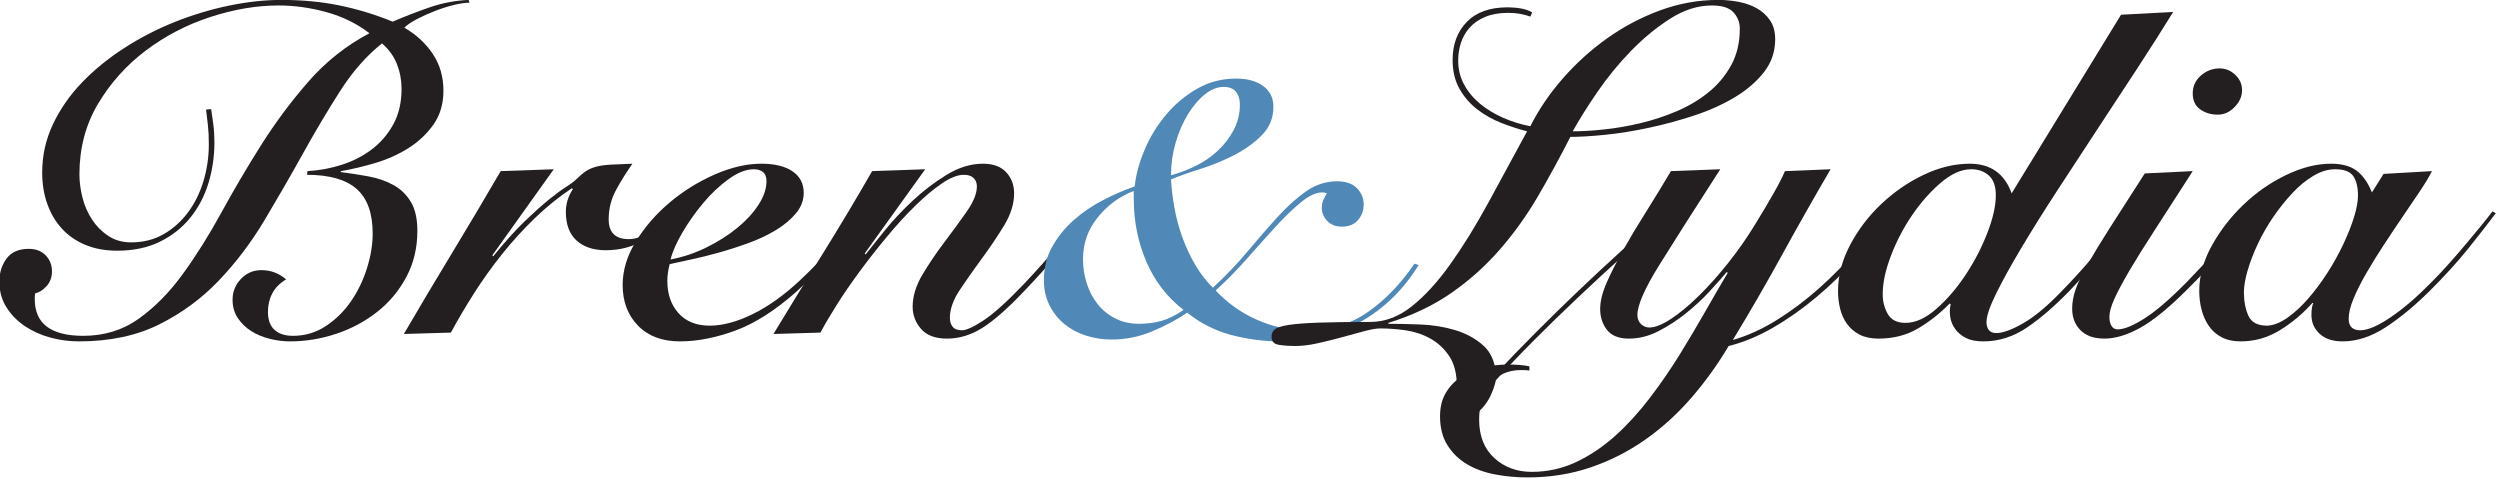 <?xml version="1.0" encoding="UTF-8" standalone="no"?>
<!DOCTYPE svg PUBLIC "-//W3C//DTD SVG 1.1//EN" "http://www.w3.org/Graphics/SVG/1.1/DTD/svg11.dtd">
<svg width="100%" height="100%" viewBox="0 0 804 154" version="1.1" xmlns="http://www.w3.org/2000/svg" xmlns:xlink="http://www.w3.org/1999/xlink" xml:space="preserve" xmlns:serif="http://www.serif.com/" style="fill-rule:evenodd;clip-rule:evenodd;stroke-linejoin:round;stroke-miterlimit:2;">
    <g transform="matrix(0.998,0,0,0.992,-534.944,217.997)">
        <path d="M604.06,-184.381C604.26,-183.181 604.485,-181.606 604.735,-179.656C604.985,-177.706 605.11,-175.681 605.11,-173.581C605.11,-168.981 604.46,-164.556 603.16,-160.306C601.86,-156.056 599.885,-152.306 597.235,-149.056C594.585,-145.806 591.31,-143.231 587.41,-141.331C583.51,-139.431 578.96,-138.481 573.76,-138.481C569.96,-138.481 566.56,-139.106 563.56,-140.356C560.56,-141.606 558.035,-143.356 555.985,-145.606C553.935,-147.856 552.36,-150.531 551.26,-153.631C550.16,-156.731 549.61,-160.131 549.61,-163.831C549.61,-169.331 550.76,-174.531 553.06,-179.431C555.36,-184.331 558.46,-188.831 562.36,-192.931C566.26,-197.031 570.785,-200.756 575.935,-204.106C581.085,-207.456 586.51,-210.281 592.21,-212.581C597.91,-214.881 603.735,-216.656 609.685,-217.906C615.635,-219.156 621.31,-219.781 626.71,-219.781C633.41,-219.781 639.66,-219.181 645.46,-217.981C651.26,-216.781 656.96,-215.031 662.56,-212.731C666.46,-214.431 670.435,-215.981 674.485,-217.381C678.535,-218.781 682.71,-219.581 687.01,-219.781L687.31,-218.881C685.91,-218.881 684.21,-218.631 682.21,-218.131C680.21,-217.631 678.185,-216.981 676.135,-216.181C674.085,-215.381 672.16,-214.506 670.36,-213.556C668.56,-212.606 667.21,-211.681 666.31,-210.781C670.11,-208.581 673.16,-205.756 675.46,-202.306C677.76,-198.856 678.91,-194.881 678.91,-190.381C678.91,-186.081 677.835,-182.406 675.685,-179.356C673.535,-176.306 670.835,-173.756 667.585,-171.706C664.335,-169.656 660.785,-168.056 656.935,-166.906C653.085,-165.756 649.41,-164.881 645.91,-164.281L645.76,-163.981C648.86,-163.581 651.885,-163.106 654.835,-162.556C657.785,-162.006 660.435,-161.081 662.785,-159.781C665.135,-158.481 667.01,-156.656 668.41,-154.306C669.81,-151.956 670.51,-148.831 670.51,-144.931C670.51,-139.431 669.335,-134.456 666.985,-130.006C664.635,-125.556 661.51,-121.781 657.61,-118.681C653.71,-115.581 649.31,-113.206 644.41,-111.556C639.51,-109.906 634.51,-109.081 629.41,-109.081C627.31,-109.081 625.16,-109.356 622.96,-109.906C620.76,-110.456 618.785,-111.281 617.035,-112.381C615.285,-113.481 613.835,-114.881 612.685,-116.581C611.535,-118.281 610.96,-120.281 610.96,-122.581C610.96,-125.181 611.86,-127.431 613.66,-129.331C615.46,-131.231 617.66,-132.181 620.26,-132.181C623.26,-132.181 625.91,-131.181 628.21,-129.181C626.21,-127.981 624.735,-126.481 623.785,-124.681C622.835,-122.881 622.36,-120.881 622.36,-118.681C622.36,-116.081 623.06,-114.131 624.46,-112.831C625.86,-111.531 627.86,-110.881 630.46,-110.881C634.36,-110.881 637.91,-111.956 641.11,-114.106C644.31,-116.256 647.01,-118.956 649.21,-122.206C651.41,-125.456 653.11,-129.031 654.31,-132.931C655.51,-136.831 656.11,-140.531 656.11,-144.031C656.11,-150.631 654.385,-155.456 650.935,-158.506C647.485,-161.556 642.16,-163.081 634.96,-163.081L635.11,-164.281C638.81,-164.481 642.46,-165.156 646.06,-166.306C649.66,-167.456 652.885,-169.106 655.735,-171.256C658.585,-173.406 660.91,-176.106 662.71,-179.356C664.51,-182.606 665.41,-186.481 665.41,-190.981C665.41,-193.781 664.91,-196.456 663.91,-199.006C662.91,-201.556 661.31,-203.781 659.11,-205.681C654.11,-201.681 649.61,-196.531 645.61,-190.231C641.61,-183.931 637.635,-177.206 633.685,-170.056C629.735,-162.906 625.61,-155.706 621.31,-148.456C617.01,-141.206 612.085,-134.656 606.535,-128.806C600.985,-122.956 594.56,-118.206 587.26,-114.556C579.96,-110.906 571.36,-109.081 561.46,-109.081C558.26,-109.081 555.135,-109.506 552.085,-110.356C549.035,-111.206 546.31,-112.456 543.91,-114.106C541.51,-115.756 539.56,-117.781 538.06,-120.181C536.56,-122.581 535.81,-125.331 535.81,-128.431C535.81,-131.331 536.585,-133.831 538.135,-135.931C539.685,-138.031 542.06,-139.081 545.26,-139.081C547.56,-139.081 549.385,-138.381 550.735,-136.981C552.085,-135.581 552.76,-133.831 552.76,-131.731C552.76,-129.831 552.16,-128.231 550.96,-126.931C549.76,-125.631 548.56,-124.881 547.36,-124.681C547.26,-124.281 547.21,-123.681 547.21,-122.881C547.21,-118.781 548.535,-115.756 551.185,-113.806C553.835,-111.856 557.71,-110.881 562.81,-110.881C569.61,-110.881 575.585,-112.731 580.735,-116.431C585.885,-120.131 590.61,-124.956 594.91,-130.906C599.21,-136.856 603.36,-143.506 607.36,-150.856C611.36,-158.206 615.635,-165.506 620.185,-172.756C624.735,-180.006 629.81,-186.856 635.41,-193.306C641.01,-199.756 647.56,-204.981 655.06,-208.981C651.06,-212.081 646.46,-214.356 641.26,-215.806C636.06,-217.256 630.91,-217.981 625.81,-217.981C618.71,-217.981 611.36,-216.731 603.76,-214.231C596.16,-211.731 589.235,-208.106 582.985,-203.356C576.735,-198.606 571.61,-192.856 567.61,-186.106C563.61,-179.356 561.61,-171.731 561.61,-163.231C561.61,-160.831 561.935,-158.331 562.585,-155.731C563.235,-153.131 564.26,-150.756 565.66,-148.606C567.06,-146.456 568.81,-144.681 570.91,-143.281C573.01,-141.881 575.46,-141.181 578.26,-141.181C582.16,-141.181 585.635,-142.056 588.685,-143.806C591.735,-145.556 594.36,-147.906 596.56,-150.856C598.76,-153.806 600.435,-157.206 601.585,-161.056C602.735,-164.906 603.31,-168.881 603.31,-172.981C603.31,-175.381 603.21,-177.456 603.01,-179.206C602.81,-180.956 602.61,-182.631 602.41,-184.231L604.06,-184.381Z" style="fill:rgb(35,31,32);fill-rule:nonzero;"/>
        <path d="M666.16,-111.481C671.26,-120.281 676.435,-129.031 681.685,-137.731C686.935,-146.431 692.16,-155.281 697.36,-164.281L714.46,-164.881L694.66,-136.981L694.96,-136.681C698.76,-141.381 702.135,-145.156 705.085,-148.006C708.035,-150.856 710.61,-153.181 712.81,-154.981C715.01,-156.781 716.86,-158.156 718.36,-159.106C719.86,-160.056 720.96,-160.881 721.66,-161.581C722.76,-162.681 723.785,-163.556 724.735,-164.206C725.685,-164.856 726.81,-165.356 728.11,-165.706C729.41,-166.056 730.985,-166.281 732.835,-166.381C734.685,-166.481 737.01,-166.581 739.81,-166.681C737.91,-163.981 736.16,-161.156 734.56,-158.206C732.96,-155.256 732.16,-152.081 732.16,-148.681C732.16,-144.381 734.31,-142.231 738.61,-142.231C740.01,-142.231 741.385,-142.531 742.735,-143.131C744.085,-143.731 745.36,-144.481 746.56,-145.381C747.76,-146.281 748.91,-147.256 750.01,-148.306C751.11,-149.356 752.11,-150.331 753.01,-151.231L753.61,-150.481C750.81,-146.981 747.51,-144.131 743.71,-141.931C739.91,-139.731 735.76,-138.631 731.26,-138.631C727.26,-138.631 724.11,-139.681 721.81,-141.781C719.51,-143.881 718.36,-146.981 718.36,-151.081C718.36,-153.681 719.11,-156.131 720.61,-158.431L720.31,-158.731C716.11,-155.931 712.11,-152.681 708.31,-148.981C704.51,-145.281 700.985,-141.381 697.735,-137.281C694.485,-133.181 691.485,-128.956 688.735,-124.606C685.985,-120.256 683.51,-116.031 681.31,-111.931L666.16,-111.481Z" style="fill:rgb(35,31,32);fill-rule:nonzero;"/>
        <path d="M815.56,-150.781C812.46,-146.581 809.135,-142.431 805.585,-138.331C802.035,-134.231 797.81,-129.931 792.91,-125.431C786.01,-119.231 779.385,-114.956 773.035,-112.606C766.685,-110.256 760.71,-109.081 755.11,-109.081C749.41,-109.081 744.91,-110.781 741.61,-114.181C738.31,-117.581 736.66,-121.981 736.66,-127.381C736.66,-132.181 738.11,-136.931 741.01,-141.631C743.91,-146.331 747.56,-150.531 751.96,-154.231C756.36,-157.931 761.185,-160.931 766.435,-163.231C771.685,-165.531 776.66,-166.681 781.36,-166.681C785.66,-166.681 789.01,-165.856 791.41,-164.206C793.81,-162.556 795.01,-160.231 795.01,-157.231C795.01,-154.831 794.185,-152.631 792.535,-150.631C790.885,-148.631 788.76,-146.831 786.16,-145.231C783.56,-143.631 780.635,-142.231 777.385,-141.031C774.135,-139.831 770.91,-138.781 767.71,-137.881C764.51,-136.981 761.51,-136.231 758.71,-135.631C755.91,-135.031 753.61,-134.531 751.81,-134.131C751.31,-132.131 751.06,-130.331 751.06,-128.731C751.06,-124.431 752.26,-120.931 754.66,-118.231C757.06,-115.531 760.41,-114.181 764.71,-114.181C768.91,-114.181 773.535,-115.431 778.585,-117.931C783.635,-120.431 788.71,-124.081 793.81,-128.881C797.71,-132.581 801.46,-136.456 805.06,-140.506C808.66,-144.556 811.81,-148.331 814.51,-151.831L815.56,-150.781ZM783.01,-160.981C783.01,-162.381 782.635,-163.381 781.885,-163.981C781.135,-164.581 780.16,-164.881 778.96,-164.881C776.46,-164.881 773.76,-163.831 770.86,-161.731C767.96,-159.631 765.235,-157.056 762.685,-154.006C760.135,-150.956 757.885,-147.756 755.935,-144.406C753.985,-141.056 752.71,-138.131 752.11,-135.631C756.21,-136.431 760.11,-137.756 763.81,-139.606C767.51,-141.456 770.785,-143.556 773.635,-145.906C776.485,-148.256 778.76,-150.756 780.46,-153.406C782.16,-156.056 783.01,-158.581 783.01,-160.981Z" style="fill:rgb(35,31,32);fill-rule:nonzero;"/>
        <path d="M814.96,-137.281C816.36,-139.081 818.385,-141.631 821.035,-144.931C823.685,-148.231 826.71,-151.481 830.11,-154.681C833.51,-157.881 837.16,-160.681 841.06,-163.081C844.96,-165.481 848.86,-166.681 852.76,-166.681C856.06,-166.681 858.56,-165.756 860.26,-163.906C861.96,-162.056 862.81,-159.781 862.81,-157.081C862.81,-153.681 861.735,-150.206 859.585,-146.656C857.435,-143.106 855.06,-139.556 852.46,-136.006C849.86,-132.456 847.485,-129.056 845.335,-125.806C843.185,-122.556 842.11,-119.531 842.11,-116.731C842.11,-115.531 842.41,-114.556 843.01,-113.806C843.61,-113.056 844.61,-112.681 846.01,-112.681C847.41,-112.681 849.735,-113.756 852.985,-115.906C856.235,-118.056 860.61,-122.031 866.11,-127.831C870.41,-132.431 874.36,-136.906 877.96,-141.256C881.56,-145.606 884.26,-148.881 886.06,-151.081L887.56,-150.331C884.96,-147.231 881.76,-143.381 877.96,-138.781C874.16,-134.181 870.11,-129.631 865.81,-125.131C860.61,-119.631 856.185,-115.731 852.535,-113.431C848.885,-111.131 845.11,-109.981 841.21,-109.981C837.41,-109.981 834.61,-111.031 832.81,-113.131C831.01,-115.231 830.11,-117.631 830.11,-120.331C830.11,-123.731 831.185,-127.231 833.335,-130.831C835.485,-134.431 837.86,-137.956 840.46,-141.406C843.06,-144.856 845.435,-148.131 847.585,-151.231C849.735,-154.331 850.81,-157.031 850.81,-159.331C850.81,-160.431 850.46,-161.331 849.76,-162.031C849.06,-162.731 848.01,-163.081 846.61,-163.081C844.61,-163.081 842.26,-162.156 839.56,-160.306C836.86,-158.456 834.01,-156.056 831.01,-153.106C828.01,-150.156 824.96,-146.806 821.86,-143.056C818.76,-139.306 815.835,-135.556 813.085,-131.806C810.335,-128.056 807.86,-124.431 805.66,-120.931C803.46,-117.431 801.71,-114.431 800.41,-111.931L785.26,-111.481C790.56,-120.281 795.885,-129.006 801.235,-137.656C806.585,-146.306 811.86,-155.181 817.06,-164.281L834.16,-164.881L814.66,-137.581L814.96,-137.281Z" style="fill:rgb(35,31,32);fill-rule:nonzero;"/>
        <path d="M885.01,-135.781C885.01,-133.081 885.41,-130.456 886.21,-127.906C887.01,-125.356 888.185,-123.106 889.735,-121.156C891.285,-119.206 893.185,-117.656 895.435,-116.506C897.685,-115.356 900.21,-114.781 903.01,-114.781C905.51,-114.781 907.885,-115.081 910.135,-115.681C912.385,-116.281 914.81,-117.481 917.41,-119.281C912.11,-123.381 908.11,-128.606 905.41,-134.956C902.71,-141.306 901.36,-148.081 901.36,-155.281L901.36,-157.831C896.86,-156.131 893.01,-153.306 889.81,-149.356C886.61,-145.406 885.01,-140.881 885.01,-135.781ZM935.56,-185.881C935.56,-187.581 935.135,-188.956 934.285,-190.006C933.435,-191.056 932.11,-191.581 930.31,-191.581C928.31,-191.581 926.31,-190.781 924.31,-189.181C922.31,-187.581 920.485,-185.431 918.835,-182.731C917.185,-180.031 915.86,-176.956 914.86,-173.506C913.86,-170.056 913.36,-166.531 913.36,-162.931C915.96,-163.631 918.585,-164.631 921.235,-165.931C923.885,-167.231 926.26,-168.856 928.36,-170.806C930.46,-172.756 932.185,-175.006 933.535,-177.556C934.885,-180.106 935.56,-182.881 935.56,-185.881ZM993.16,-133.831C988.26,-125.831 982.035,-119.706 974.485,-115.456C966.935,-111.206 958.31,-109.081 948.61,-109.081C943.21,-109.081 937.91,-109.781 932.71,-111.181C927.51,-112.581 922.81,-114.981 918.61,-118.381C915.01,-115.981 911.16,-113.931 907.06,-112.231C902.96,-110.531 898.66,-109.681 894.16,-109.681C891.36,-109.681 888.635,-110.106 885.985,-110.956C883.335,-111.806 881.01,-113.056 879.01,-114.706C877.01,-116.356 875.41,-118.381 874.21,-120.781C873.01,-123.181 872.41,-125.881 872.41,-128.881C872.41,-132.981 873.31,-136.631 875.11,-139.831C876.91,-143.031 879.21,-145.881 882.01,-148.381C884.81,-150.881 887.935,-153.031 891.385,-154.831C894.835,-156.631 898.26,-158.131 901.66,-159.331C902.06,-163.131 903.135,-167.106 904.885,-171.256C906.635,-175.406 908.935,-179.181 911.785,-182.581C914.635,-185.981 917.96,-188.781 921.76,-190.981C925.56,-193.181 929.76,-194.281 934.36,-194.281C937.96,-194.281 940.86,-193.481 943.06,-191.881C945.26,-190.281 946.36,-188.031 946.36,-185.131C946.36,-181.531 945.135,-178.481 942.685,-175.981C940.235,-173.481 937.285,-171.331 933.835,-169.531C930.385,-167.731 926.76,-166.231 922.96,-165.031C919.16,-163.831 915.96,-162.681 913.36,-161.581C913.56,-158.381 913.96,-155.156 914.56,-151.906C915.16,-148.656 916.035,-145.481 917.185,-142.381C918.335,-139.281 919.71,-136.381 921.31,-133.681C922.91,-130.981 924.76,-128.581 926.86,-126.481C931.06,-130.381 934.835,-134.356 938.185,-138.406C941.535,-142.456 944.735,-146.156 947.785,-149.506C950.835,-152.856 953.885,-155.606 956.935,-157.756C959.985,-159.906 963.31,-160.981 966.91,-160.981C969.71,-160.981 971.835,-160.231 973.285,-158.731C974.735,-157.231 975.46,-155.481 975.46,-153.481C975.46,-151.581 974.86,-149.906 973.66,-148.456C972.46,-147.006 970.71,-146.281 968.41,-146.281C966.41,-146.281 964.835,-146.906 963.685,-148.156C962.535,-149.406 961.96,-150.781 961.96,-152.281C961.96,-153.281 962.11,-154.131 962.41,-154.831C962.71,-155.531 963.11,-156.281 963.61,-157.081C963.21,-157.281 962.71,-157.381 962.11,-157.381C960.11,-157.381 957.81,-156.306 955.21,-154.156C952.61,-152.006 949.86,-149.331 946.96,-146.131C944.06,-142.931 940.985,-139.481 937.735,-135.781C934.485,-132.081 931.16,-128.681 927.76,-125.581C931.46,-121.581 935.86,-118.431 940.96,-116.131C946.06,-113.831 951.41,-112.681 957.01,-112.681C964.71,-112.681 971.385,-114.706 977.035,-118.756C982.685,-122.806 987.61,-127.981 991.81,-134.281L993.16,-133.831Z" style="fill:rgb(80,137,183);fill-rule:nonzero;"/>
        <path d="M1072.81,-149.281C1068.91,-145.781 1064.49,-141.781 1059.54,-137.281C1054.59,-132.781 1049.61,-128.156 1044.61,-123.406C1039.61,-118.656 1034.79,-113.931 1030.13,-109.231C1025.49,-104.531 1021.46,-100.281 1018.06,-96.481C1017.66,-94.681 1017.06,-92.956 1016.26,-91.306C1015.46,-89.656 1014.46,-88.231 1013.26,-87.031C1012.06,-85.831 1010.74,-84.856 1009.28,-84.106C1007.84,-83.356 1006.31,-82.981 1004.71,-82.981C1004.21,-82.981 1003.53,-83.031 1002.69,-83.131C1001.84,-83.231 1001.41,-83.681 1001.41,-84.481C1001.41,-85.081 1001.61,-85.556 1002.01,-85.906C1002.41,-86.256 1002.88,-86.731 1003.44,-87.331C1003.99,-87.931 1004.46,-88.781 1004.86,-89.881C1005.26,-90.981 1005.46,-92.581 1005.46,-94.681C1005.46,-98.681 1004.63,-101.906 1002.99,-104.356C1001.34,-106.806 999.285,-108.706 996.835,-110.056C994.385,-111.406 991.735,-112.281 988.885,-112.681C986.035,-113.081 983.36,-113.281 980.86,-113.281C979.56,-113.281 977.81,-112.981 975.61,-112.381C973.41,-111.781 971.035,-111.131 968.485,-110.431C965.935,-109.731 963.335,-109.081 960.685,-108.481C958.035,-107.881 955.56,-107.581 953.26,-107.581C951.46,-107.581 949.76,-107.706 948.16,-107.956C946.56,-108.206 945.76,-109.081 945.76,-110.581C945.76,-111.581 946.11,-112.381 946.81,-112.981C947.51,-113.581 948.985,-114.056 951.235,-114.406C953.485,-114.756 956.685,-115.006 960.835,-115.156C964.985,-115.306 970.56,-115.381 977.56,-115.381C982.26,-115.381 986.71,-117.056 990.91,-120.406C995.11,-123.756 999.235,-128.281 1003.28,-133.981C1007.34,-139.681 1011.38,-146.256 1015.44,-153.706C1019.49,-161.156 1023.71,-168.981 1028.11,-177.181C1025.41,-177.881 1022.66,-178.781 1019.86,-179.881C1017.06,-180.981 1014.49,-182.431 1012.13,-184.231C1009.78,-186.031 1007.86,-188.256 1006.36,-190.906C1004.86,-193.556 1004.11,-196.681 1004.11,-200.281C1004.11,-205.381 1005.63,-209.506 1008.69,-212.656C1011.74,-215.806 1016.11,-217.381 1021.81,-217.381C1023.31,-217.381 1024.76,-217.256 1026.16,-217.006C1027.56,-216.756 1028.76,-216.331 1029.76,-215.731L1029.16,-214.381C1028.06,-214.781 1026.93,-215.081 1025.79,-215.281C1024.63,-215.481 1023.36,-215.581 1021.96,-215.581C1019.16,-215.581 1016.74,-215.156 1014.69,-214.306C1012.63,-213.456 1010.96,-212.306 1009.66,-210.856C1008.36,-209.406 1007.41,-207.756 1006.81,-205.906C1006.21,-204.056 1005.91,-202.131 1005.91,-200.131C1005.91,-197.331 1006.53,-194.756 1007.78,-192.406C1009.03,-190.056 1010.74,-187.981 1012.88,-186.181C1015.03,-184.381 1017.51,-182.856 1020.31,-181.606C1023.11,-180.356 1026.06,-179.431 1029.16,-178.831C1031.86,-184.231 1035.34,-189.381 1039.59,-194.281C1043.84,-199.181 1048.61,-203.531 1053.91,-207.331C1059.21,-211.131 1064.91,-214.156 1071.01,-216.406C1077.11,-218.656 1083.36,-219.781 1089.76,-219.781C1091.86,-219.781 1093.99,-219.581 1096.13,-219.181C1098.29,-218.781 1100.24,-218.106 1101.99,-217.156C1103.74,-216.206 1105.18,-214.906 1106.34,-213.256C1107.49,-211.606 1108.06,-209.531 1108.06,-207.031C1108.06,-203.031 1106.86,-199.481 1104.46,-196.381C1102.06,-193.281 1098.91,-190.556 1095.01,-188.206C1091.11,-185.856 1086.74,-183.881 1081.88,-182.281C1077.04,-180.681 1072.16,-179.356 1067.26,-178.306C1062.36,-177.256 1057.71,-176.506 1053.31,-176.056C1048.91,-175.606 1045.16,-175.381 1042.06,-175.381C1038.66,-168.681 1035.16,-162.231 1031.56,-156.031C1027.96,-149.831 1023.86,-144.081 1019.26,-138.781C1014.66,-133.481 1009.46,-128.806 1003.66,-124.756C997.86,-120.706 991.11,-117.481 983.41,-115.081L983.41,-114.781C986.41,-114.781 989.86,-114.706 993.76,-114.556C997.66,-114.406 1001.36,-113.806 1004.86,-112.756C1008.36,-111.706 1011.36,-110.081 1013.86,-107.881C1016.36,-105.681 1017.76,-102.581 1018.06,-98.581C1021.96,-102.781 1026.18,-107.181 1030.74,-111.781C1035.29,-116.381 1039.93,-120.956 1044.68,-125.506C1049.43,-130.056 1054.13,-134.456 1058.79,-138.706C1063.43,-142.956 1067.81,-146.831 1071.91,-150.331L1072.81,-149.281ZM1096.66,-210.481C1096.66,-212.481 1095.99,-214.231 1094.63,-215.731C1093.29,-217.231 1090.96,-217.981 1087.66,-217.981C1083.16,-217.981 1078.68,-216.556 1074.24,-213.706C1069.79,-210.856 1065.56,-207.356 1061.56,-203.206C1057.56,-199.056 1053.96,-194.631 1050.76,-189.931C1047.56,-185.231 1044.91,-180.981 1042.81,-177.181C1045.71,-177.181 1049.06,-177.381 1052.86,-177.781C1056.66,-178.181 1060.56,-178.856 1064.56,-179.806C1068.56,-180.756 1072.49,-182.056 1076.34,-183.706C1080.18,-185.356 1083.61,-187.406 1086.61,-189.856C1089.61,-192.306 1092.04,-195.231 1093.88,-198.631C1095.74,-202.031 1096.66,-205.981 1096.66,-210.481Z" style="fill:rgb(35,31,32);fill-rule:nonzero;"/>
        <path d="M1028.86,-99.631C1028.36,-99.731 1027.46,-99.781 1026.16,-99.781C1021.86,-99.781 1018.53,-98.231 1016.19,-95.131C1013.84,-92.031 1012.66,-88.231 1012.66,-83.731C1012.66,-78.431 1014.28,-74.281 1017.53,-71.281C1020.78,-68.281 1024.81,-66.781 1029.61,-66.781C1034.71,-66.781 1039.51,-67.856 1044.01,-70.006C1048.51,-72.156 1052.71,-75.006 1056.61,-78.556C1060.51,-82.106 1064.18,-86.156 1067.63,-90.706C1071.09,-95.256 1074.29,-99.931 1077.24,-104.731C1080.18,-109.531 1082.96,-114.231 1085.56,-118.831C1088.16,-123.431 1090.56,-127.581 1092.76,-131.281L1092.46,-131.581C1090.96,-129.781 1089.09,-127.656 1086.84,-125.206C1084.59,-122.756 1082.06,-120.406 1079.26,-118.156C1076.46,-115.906 1073.51,-113.981 1070.41,-112.381C1067.31,-110.781 1064.16,-109.981 1060.96,-109.981C1057.66,-109.981 1055.29,-110.931 1053.84,-112.831C1052.38,-114.731 1051.66,-116.981 1051.66,-119.581C1051.66,-122.081 1052.36,-124.931 1053.76,-128.131C1055.16,-131.331 1056.93,-134.856 1059.09,-138.706C1061.24,-142.556 1063.66,-146.631 1066.36,-150.931C1069.06,-155.231 1071.76,-159.681 1074.46,-164.281L1090.36,-164.881C1081.96,-151.781 1075.41,-141.431 1070.71,-133.831C1066.01,-126.231 1063.66,-120.831 1063.66,-117.631C1063.66,-116.431 1064.04,-115.456 1064.79,-114.706C1065.54,-113.956 1066.46,-113.581 1067.56,-113.581C1069.36,-113.581 1071.66,-114.506 1074.46,-116.356C1077.26,-118.206 1080.24,-120.681 1083.38,-123.781C1086.54,-126.881 1089.71,-130.456 1092.91,-134.506C1096.11,-138.556 1099.01,-142.731 1101.61,-147.031C1103.81,-150.631 1105.76,-153.931 1107.46,-156.931C1109.16,-159.931 1110.41,-162.381 1111.21,-164.281L1125.91,-164.881C1120.51,-155.581 1115.29,-146.306 1110.24,-137.056C1105.18,-127.806 1099.91,-118.631 1094.41,-109.531C1099.21,-110.931 1103.96,-113.106 1108.66,-116.056C1113.36,-119.006 1117.88,-122.431 1122.24,-126.331C1126.59,-130.231 1130.63,-134.381 1134.38,-138.781C1138.13,-143.181 1141.51,-147.481 1144.51,-151.681L1145.71,-150.631C1142.31,-145.731 1138.56,-140.956 1134.46,-136.306C1130.36,-131.656 1126.04,-127.406 1121.49,-123.556C1116.93,-119.706 1112.26,-116.381 1107.46,-113.581C1102.66,-110.781 1097.86,-108.781 1093.06,-107.581C1089.46,-101.481 1085.41,-95.831 1080.91,-90.631C1076.41,-85.431 1071.46,-80.931 1066.06,-77.131C1060.66,-73.331 1054.81,-70.356 1048.51,-68.206C1042.21,-66.056 1035.46,-64.981 1028.26,-64.981C1024.66,-64.981 1021.16,-65.306 1017.76,-65.956C1014.36,-66.606 1011.36,-67.706 1008.76,-69.256C1006.16,-70.806 1004.06,-72.856 1002.46,-75.406C1000.86,-77.956 1000.06,-81.081 1000.06,-84.781C1000.06,-87.781 1000.69,-90.331 1001.94,-92.431C1003.19,-94.531 1004.84,-96.256 1006.88,-97.606C1008.94,-98.956 1011.28,-99.956 1013.94,-100.606C1016.59,-101.256 1019.31,-101.581 1022.11,-101.581C1023.31,-101.581 1024.54,-101.531 1025.79,-101.431C1027.04,-101.331 1028.06,-101.181 1028.86,-100.981L1028.86,-99.631Z" style="fill:rgb(35,31,32);fill-rule:nonzero;"/>
        <path d="M1219.51,-214.981L1236.31,-215.881C1233.01,-210.481 1229.24,-204.506 1224.99,-197.956C1220.74,-191.406 1216.38,-184.731 1211.93,-177.931C1207.49,-171.131 1203.11,-164.406 1198.81,-157.756C1194.51,-151.106 1190.68,-144.956 1187.34,-139.306C1183.99,-133.656 1181.29,-128.731 1179.24,-124.531C1177.18,-120.331 1176.16,-117.281 1176.16,-115.381C1176.16,-114.281 1176.41,-113.406 1176.91,-112.756C1177.41,-112.106 1178.21,-111.781 1179.31,-111.781C1181.41,-111.781 1184.29,-112.831 1187.93,-114.931C1191.59,-117.031 1195.66,-120.431 1200.16,-125.131C1203.86,-128.931 1207.41,-132.856 1210.81,-136.906C1214.21,-140.956 1217.91,-145.631 1221.91,-150.931L1223.41,-150.181C1222.31,-148.681 1220.99,-146.931 1219.43,-144.931C1217.88,-142.931 1216.21,-140.831 1214.41,-138.631C1212.61,-136.431 1210.74,-134.206 1208.79,-131.956C1206.84,-129.706 1204.91,-127.581 1203.01,-125.581C1198.21,-120.581 1193.61,-116.581 1189.21,-113.581C1184.81,-110.581 1180.11,-109.081 1175.11,-109.081C1172.81,-109.081 1170.93,-109.456 1169.49,-110.206C1168.04,-110.956 1166.88,-111.931 1166.04,-113.131C1165.18,-114.331 1164.66,-115.631 1164.46,-117.031C1164.26,-118.431 1164.31,-119.781 1164.61,-121.081L1164.31,-121.381C1161.21,-118.181 1157.81,-115.481 1154.11,-113.281C1150.41,-111.081 1146.16,-109.981 1141.36,-109.981C1138.96,-109.981 1136.93,-110.406 1135.29,-111.256C1133.63,-112.106 1132.29,-113.256 1131.24,-114.706C1130.18,-116.156 1129.43,-117.806 1128.99,-119.656C1128.54,-121.506 1128.31,-123.431 1128.31,-125.431C1128.31,-130.431 1129.61,-135.406 1132.21,-140.356C1134.81,-145.306 1138.16,-149.731 1142.26,-153.631C1146.36,-157.531 1150.91,-160.681 1155.91,-163.081C1160.91,-165.481 1165.86,-166.681 1170.76,-166.681C1177.46,-166.681 1181.96,-163.481 1184.26,-157.081L1219.51,-214.981ZM1150.06,-115.081C1153.26,-115.081 1156.59,-116.606 1160.04,-119.656C1163.49,-122.706 1166.63,-126.406 1169.49,-130.756C1172.34,-135.106 1174.66,-139.631 1176.46,-144.331C1178.26,-149.031 1179.16,-153.081 1179.16,-156.481C1179.16,-159.381 1178.41,-161.506 1176.91,-162.856C1175.41,-164.206 1173.51,-164.881 1171.21,-164.881C1168.11,-164.881 1164.88,-163.456 1161.54,-160.606C1158.18,-157.756 1155.11,-154.281 1152.31,-150.181C1149.51,-146.081 1147.21,-141.681 1145.41,-136.981C1143.61,-132.281 1142.71,-128.081 1142.71,-124.381C1142.71,-121.981 1143.26,-119.831 1144.36,-117.931C1145.46,-116.031 1147.36,-115.081 1150.06,-115.081Z" style="fill:rgb(35,31,32);fill-rule:nonzero;"/>
        <path d="M1242.61,-164.281C1237.91,-156.881 1233.86,-150.556 1230.46,-145.306C1227.06,-140.056 1224.29,-135.581 1222.13,-131.881C1219.99,-128.181 1218.38,-125.156 1217.34,-122.806C1216.29,-120.456 1215.76,-118.531 1215.76,-117.031C1215.76,-115.831 1215.99,-114.856 1216.43,-114.106C1216.88,-113.356 1217.56,-112.981 1218.46,-112.981C1220.46,-112.981 1223.29,-114.131 1226.93,-116.431C1230.59,-118.731 1235.16,-122.681 1240.66,-128.281C1242.86,-130.581 1245.01,-132.856 1247.11,-135.106C1249.21,-137.356 1251.18,-139.531 1253.04,-141.631C1254.88,-143.731 1256.54,-145.631 1257.99,-147.331C1259.43,-149.031 1260.61,-150.381 1261.51,-151.381L1262.86,-150.481C1261.66,-148.881 1260.18,-147.056 1258.43,-145.006C1256.68,-142.956 1254.81,-140.806 1252.81,-138.556C1250.81,-136.306 1248.76,-134.081 1246.66,-131.881C1244.56,-129.681 1242.51,-127.581 1240.51,-125.581C1234.71,-119.781 1229.74,-115.731 1225.59,-113.431C1221.43,-111.131 1217.61,-109.981 1214.11,-109.981C1210.81,-109.981 1208.26,-110.881 1206.46,-112.681C1204.66,-114.481 1203.76,-116.831 1203.76,-119.731C1203.76,-121.731 1204.13,-123.806 1204.88,-125.956C1205.63,-128.106 1206.91,-130.781 1208.71,-133.981C1210.51,-137.181 1212.91,-141.156 1215.91,-145.906C1218.91,-150.656 1222.66,-156.531 1227.16,-163.531L1242.61,-164.281ZM1251.31,-197.581C1253.21,-197.581 1254.88,-196.881 1256.34,-195.481C1257.79,-194.081 1258.51,-192.431 1258.51,-190.531C1258.51,-188.531 1257.71,-186.706 1256.11,-185.056C1254.51,-183.406 1252.71,-182.581 1250.71,-182.581C1248.51,-182.581 1246.61,-183.156 1245.01,-184.306C1243.41,-185.456 1242.61,-187.181 1242.61,-189.481C1242.61,-191.781 1243.49,-193.706 1245.24,-195.256C1246.99,-196.806 1249.01,-197.581 1251.31,-197.581Z" style="fill:rgb(35,31,32);fill-rule:nonzero;"/>
        <path d="M1304.11,-163.381L1319.71,-164.281C1318.81,-162.481 1317.51,-160.306 1315.81,-157.756C1314.11,-155.206 1312.26,-152.456 1310.26,-149.506C1308.26,-146.556 1306.24,-143.506 1304.18,-140.356C1302.13,-137.206 1300.26,-134.156 1298.56,-131.206C1296.86,-128.256 1295.49,-125.506 1294.43,-122.956C1293.38,-120.406 1292.86,-118.231 1292.86,-116.431C1292.86,-113.931 1294.11,-112.681 1296.61,-112.681C1299.01,-112.681 1302.26,-114.081 1306.36,-116.881C1310.46,-119.681 1314.76,-123.381 1319.26,-127.981C1321.16,-129.881 1323.09,-131.931 1325.04,-134.131C1326.99,-136.331 1328.86,-138.506 1330.66,-140.656C1332.46,-142.806 1334.11,-144.806 1335.61,-146.656C1337.11,-148.506 1338.31,-150.031 1339.21,-151.231L1340.26,-150.631C1337.66,-147.131 1334.66,-143.256 1331.26,-139.006C1327.86,-134.756 1323.76,-130.231 1318.96,-125.431C1314.16,-120.631 1309.43,-116.706 1304.79,-113.656C1300.13,-110.606 1295.51,-109.081 1290.91,-109.081C1287.71,-109.081 1285.24,-109.906 1283.49,-111.556C1281.74,-113.206 1280.86,-115.231 1280.86,-117.631C1280.86,-118.431 1280.91,-119.181 1281.01,-119.881C1281.11,-120.581 1281.26,-121.131 1281.46,-121.531L1281.16,-121.531C1278.06,-118.031 1274.56,-115.081 1270.66,-112.681C1266.76,-110.281 1262.56,-109.081 1258.06,-109.081C1255.66,-109.081 1253.61,-109.531 1251.91,-110.431C1250.21,-111.331 1248.84,-112.556 1247.79,-114.106C1246.74,-115.656 1245.96,-117.406 1245.46,-119.356C1244.96,-121.306 1244.71,-123.331 1244.71,-125.431C1244.71,-130.331 1246.06,-135.231 1248.76,-140.131C1251.46,-145.031 1254.86,-149.456 1258.96,-153.406C1263.06,-157.356 1267.63,-160.556 1272.68,-163.006C1277.74,-165.456 1282.56,-166.681 1287.16,-166.681C1290.66,-166.681 1293.41,-165.931 1295.41,-164.431C1297.41,-162.931 1299.06,-160.581 1300.36,-157.381L1304.11,-163.381ZM1259.11,-124.981C1259.11,-122.081 1259.59,-119.556 1260.54,-117.406C1261.49,-115.256 1263.51,-114.181 1266.61,-114.181C1268.71,-114.281 1270.91,-115.156 1273.21,-116.806C1275.51,-118.456 1277.74,-120.531 1279.88,-123.031C1282.04,-125.531 1284.09,-128.306 1286.04,-131.356C1287.99,-134.406 1289.68,-137.481 1291.13,-140.581C1292.59,-143.681 1293.74,-146.606 1294.59,-149.356C1295.43,-152.106 1295.86,-154.431 1295.86,-156.331C1295.86,-159.031 1295.36,-161.131 1294.36,-162.631C1293.36,-164.131 1291.41,-164.881 1288.51,-164.881C1286.21,-164.881 1283.88,-164.181 1281.54,-162.781C1279.18,-161.381 1276.93,-159.531 1274.79,-157.231C1272.63,-154.931 1270.59,-152.356 1268.63,-149.506C1266.68,-146.656 1265.01,-143.731 1263.61,-140.731C1262.21,-137.731 1261.11,-134.856 1260.31,-132.106C1259.51,-129.356 1259.11,-126.981 1259.11,-124.981Z" style="fill:rgb(35,31,32);fill-rule:nonzero;"/>
    </g>
</svg>
